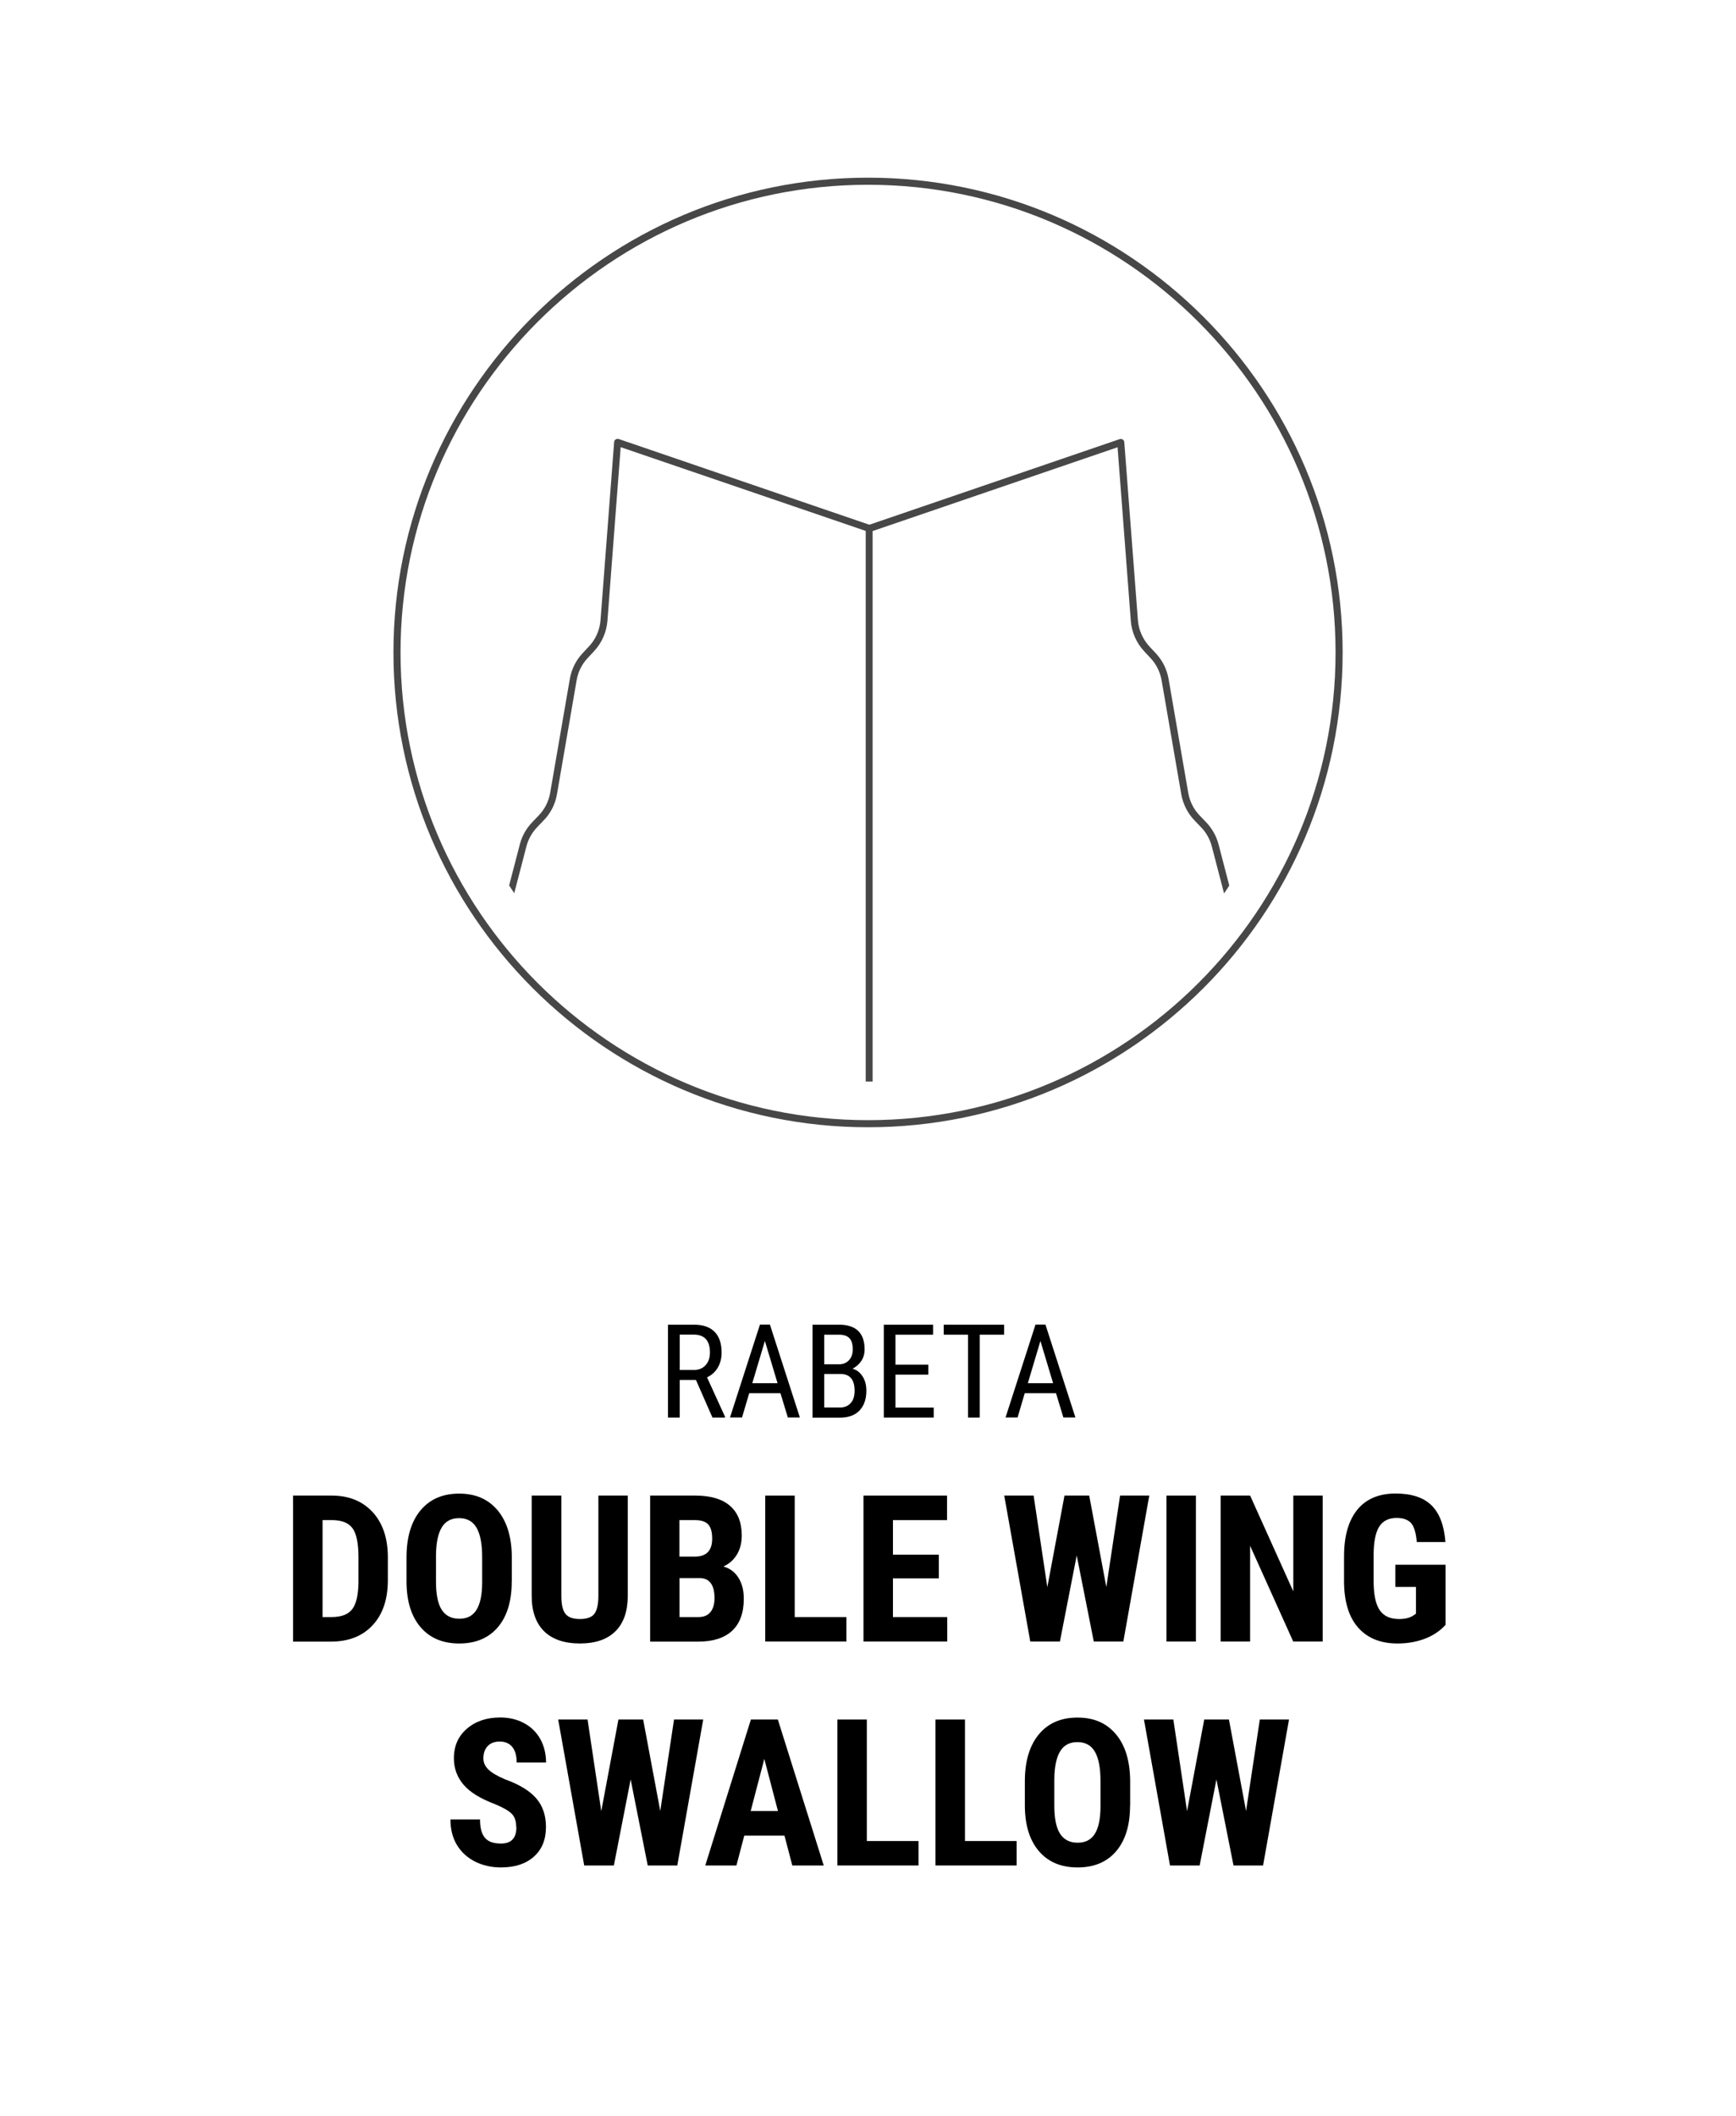 <svg xmlns="http://www.w3.org/2000/svg" xmlns:xlink="http://www.w3.org/1999/xlink" id="RABETA" viewBox="0 0 186.11 226.77"><defs><style>      .cls-1 {        fill: none;      }      .cls-2 {        fill: #474747;      }      .cls-3 {        clip-path: url(#clippath);      }    </style><clipPath id="clippath"><circle class="cls-1" cx="93.19" cy="69.93" r="45.97"></circle></clipPath></defs><g><path d="M74.62,147.88h-1.75v4.03h-1.26v-9.95h2.79c.97,0,1.71.25,2.21.76.5.51.75,1.25.75,2.23,0,.62-.14,1.15-.41,1.61-.27.46-.65.8-1.15,1.04l1.93,4.23v.08h-1.35l-1.77-4.03ZM72.87,146.81h1.52c.52,0,.94-.17,1.25-.51s.47-.79.47-1.36c0-1.28-.58-1.92-1.74-1.92h-1.5v3.78Z"></path><path d="M83.68,149.3h-3.36l-.77,2.6h-1.29l3.21-9.95h1.07l3.21,9.95h-1.29l-.79-2.6ZM80.65,148.23h2.71l-1.36-4.53-1.35,4.53Z"></path><path d="M87.11,151.91v-9.95h2.84c.91,0,1.59.22,2.05.66.46.44.69,1.11.69,1.99,0,.46-.12.88-.35,1.23s-.55.63-.94.83c.46.14.82.42,1.08.84.27.42.4.93.4,1.53,0,.89-.25,1.6-.73,2.11-.49.51-1.19.77-2.1.77h-2.93ZM88.36,146.2h1.61c.43,0,.78-.15,1.05-.44.27-.29.4-.68.4-1.16,0-.55-.12-.95-.36-1.2-.24-.25-.61-.37-1.11-.37h-1.59v3.17ZM88.36,147.25v3.58h1.71c.47,0,.85-.16,1.13-.47.28-.31.42-.75.42-1.32,0-1.2-.51-1.8-1.52-1.8h-1.74Z"></path><path d="M99.52,147.31h-3.52v3.53h4.1v1.07h-5.35v-9.95h5.28v1.07h-4.03v3.21h3.52v1.07Z"></path><path d="M107.65,143.03h-2.62v8.88h-1.25v-8.88h-2.61v-1.07h6.48v1.07Z"></path><path d="M113.22,149.3h-3.36l-.77,2.6h-1.29l3.21-9.95h1.07l3.21,9.95h-1.29l-.79-2.6ZM110.19,148.23h2.71l-1.36-4.53-1.35,4.53Z"></path><path d="M31.42,175.91v-15.64h4.13c1.83,0,3.28.58,4.37,1.74,1.08,1.16,1.64,2.75,1.66,4.77v2.54c0,2.06-.54,3.67-1.63,4.84-1.08,1.17-2.58,1.76-4.48,1.76h-4.05ZM34.58,162.9v10.39h.95c1.05,0,1.79-.28,2.22-.83s.66-1.51.68-2.87v-2.72c0-1.46-.21-2.48-.61-3.06s-1.1-.88-2.08-.91h-1.15Z"></path><path d="M54.86,169.49c0,2.1-.5,3.73-1.49,4.89s-2.37,1.74-4.13,1.74-3.13-.57-4.13-1.72c-1-1.15-1.51-2.76-1.53-4.83v-2.67c0-2.15.5-3.83,1.49-5.03,1-1.21,2.38-1.81,4.15-1.81s3.11.59,4.12,1.78c1,1.19,1.51,2.85,1.53,4.99v2.67ZM51.69,166.87c0-1.41-.2-2.46-.6-3.15-.4-.69-1.02-1.03-1.87-1.03s-1.46.33-1.86.99c-.4.66-.61,1.67-.62,3.02v2.78c0,1.37.2,2.38.61,3.02s1.04.97,1.89.97,1.44-.32,1.84-.95c.4-.63.61-1.62.61-2.95v-2.72Z"></path><path d="M67.3,160.27v10.83c-.02,1.63-.46,2.87-1.34,3.73s-2.14,1.29-3.79,1.29-2.96-.44-3.84-1.31c-.88-.87-1.33-2.14-1.33-3.79v-10.75h3.18v10.76c0,.89.14,1.52.43,1.9.29.38.81.57,1.56.57s1.27-.19,1.55-.56.42-.99.43-1.85v-10.82h3.16Z"></path><path d="M69.7,175.91v-15.64h4.83c1.63,0,2.88.36,3.72,1.09.85.73,1.27,1.79,1.27,3.2,0,.79-.18,1.48-.53,2.05-.35.57-.83.99-1.44,1.26.7.2,1.24.6,1.62,1.21.38.61.57,1.35.57,2.24,0,1.52-.42,2.66-1.25,3.44-.84.77-2.04,1.16-3.63,1.16h-5.18ZM72.85,166.81h1.64c1.24,0,1.86-.64,1.86-1.92,0-.71-.14-1.22-.43-1.53-.29-.31-.75-.46-1.4-.46h-1.68v3.91ZM72.85,169.11v4.18h2.02c.57,0,1-.17,1.29-.53.29-.35.44-.85.44-1.49,0-1.4-.51-2.12-1.53-2.16h-2.22Z"></path><path d="M85.2,173.29h5.54v2.62h-8.7v-15.64h3.16v13.02Z"></path><path d="M100.65,169.14h-4.92v4.15h5.82v2.62h-8.98v-15.64h8.96v2.63h-5.8v3.7h4.92v2.55Z"></path><path d="M118.6,170.1l1.48-9.83h3.13l-2.78,15.64h-3.17l-1.83-9.22-1.8,9.22h-3.18l-2.79-15.64h3.15l1.47,9.82,1.84-9.82h2.65l1.84,9.83Z"></path><path d="M128.21,175.91h-3.16v-15.64h3.16v15.64Z"></path><path d="M141.8,175.91h-3.16l-4.62-10.26v10.26h-3.16v-15.64h3.16l4.63,10.27v-10.27h3.15v15.64Z"></path><path d="M154.97,174.13c-.61.66-1.36,1.16-2.24,1.49-.88.33-1.85.5-2.91.5-1.8,0-3.2-.56-4.19-1.67-1-1.11-1.51-2.73-1.54-4.86v-2.81c0-2.16.47-3.81,1.41-4.98.94-1.16,2.31-1.75,4.12-1.75,1.7,0,2.98.42,3.84,1.26s1.36,2.15,1.5,3.94h-3.07c-.09-1-.29-1.67-.62-2.04-.33-.36-.84-.54-1.55-.54-.85,0-1.47.31-1.86.93s-.59,1.62-.6,2.98v2.84c0,1.43.21,2.46.64,3.11s1.13.97,2.1.97c.62,0,1.13-.12,1.52-.38l.28-.19v-2.87h-2.21v-2.38h5.38v6.46Z"></path><path d="M55.34,195.8c0-.64-.16-1.12-.49-1.44-.33-.33-.92-.66-1.78-1.02-1.57-.59-2.7-1.29-3.38-2.09s-1.03-1.74-1.03-2.83c0-1.32.47-2.38,1.4-3.17.93-.8,2.12-1.2,3.56-1.2.96,0,1.81.2,2.57.61s1.33.98,1.74,1.71c.4.74.61,1.58.61,2.51h-3.15c0-.73-.16-1.29-.47-1.67-.31-.38-.76-.58-1.35-.58-.55,0-.98.16-1.29.49-.31.33-.46.76-.46,1.32,0,.43.17.82.52,1.17s.95.71,1.83,1.08c1.53.55,2.63,1.23,3.32,2.03.69.8,1.04,1.82,1.04,3.06,0,1.36-.43,2.42-1.3,3.19-.87.77-2.04,1.15-3.53,1.15-1.01,0-1.93-.21-2.76-.62-.83-.42-1.48-1.01-1.95-1.78s-.7-1.69-.7-2.74h3.17c0,.9.18,1.56.53,1.97.35.41.92.61,1.72.61,1.1,0,1.65-.58,1.65-1.75Z"></path><path d="M70.78,194.1l1.48-9.83h3.13l-2.78,15.64h-3.17l-1.83-9.22-1.8,9.22h-3.18l-2.79-15.64h3.15l1.47,9.82,1.84-9.82h2.65l1.84,9.83Z"></path><path d="M84.1,196.71h-4.31l-.84,3.2h-3.34l4.89-15.64h2.89l4.92,15.64h-3.37l-.84-3.2ZM80.48,194.07h2.92l-1.46-5.58-1.46,5.58Z"></path><path d="M92.93,197.29h5.54v2.62h-8.7v-15.64h3.16v13.02Z"></path><path d="M103.45,197.29h5.54v2.62h-8.7v-15.64h3.16v13.02Z"></path><path d="M121.15,193.49c0,2.1-.5,3.73-1.49,4.89s-2.37,1.74-4.13,1.74-3.13-.57-4.13-1.72c-1-1.15-1.51-2.76-1.53-4.83v-2.67c0-2.15.5-3.83,1.49-5.03,1-1.21,2.38-1.81,4.15-1.81s3.11.59,4.12,1.78c1,1.19,1.51,2.85,1.53,4.99v2.67ZM117.98,190.87c0-1.41-.2-2.46-.6-3.15-.4-.69-1.02-1.03-1.87-1.03s-1.46.33-1.86.99c-.4.66-.61,1.67-.62,3.02v2.78c0,1.37.2,2.38.61,3.02s1.04.97,1.89.97,1.44-.32,1.84-.95c.4-.63.61-1.62.61-2.95v-2.72Z"></path><path d="M133.58,194.1l1.48-9.83h3.13l-2.78,15.64h-3.17l-1.83-9.22-1.8,9.22h-3.18l-2.79-15.64h3.15l1.47,9.82,1.84-9.82h2.65l1.84,9.83Z"></path></g><g><g class="cls-3"><g><path class="cls-2" d="M50.46,112.59s-.06,0-.09-.01c-.2-.05-.32-.26-.27-.46l5.63-21.64c.23-.89.69-1.7,1.32-2.36l.71-.74c.64-.67,1.06-1.5,1.22-2.41l2.11-12.22c.18-1.03.65-1.99,1.37-2.75l.69-.74c.72-.76,1.15-1.76,1.23-2.81l1.46-19.08c0-.12.07-.22.17-.28.1-.06.22-.08.33-.04l26.97,9.22c.2.07.3.28.23.48-.07.2-.28.3-.48.23l-26.52-9.06-1.42,18.6c-.09,1.21-.6,2.37-1.43,3.26l-.69.74c-.62.66-1.03,1.48-1.18,2.37l-2.11,12.22c-.18,1.06-.67,2.03-1.42,2.8l-.71.74c-.54.57-.94,1.27-1.14,2.03l-5.63,21.64c-.04.17-.2.28-.36.28Z"></path><path class="cls-2" d="M93.19,126.33c-.21,0-.38-.17-.38-.38V56.63c0-.16.1-.3.25-.35l26.97-9.22c.11-.04.23-.02.33.04.1.06.16.17.17.28l1.46,19.08c.08,1.04.52,2.04,1.23,2.81l.69.74c.72.77,1.19,1.72,1.37,2.75l2.11,12.22c.16.91.58,1.75,1.22,2.41l.71.74c.63.66,1.09,1.48,1.32,2.37l5.64,21.64c.05.2-.07.41-.27.46-.21.05-.41-.07-.46-.27l-5.64-21.64c-.2-.76-.59-1.47-1.14-2.03l-.71-.74c-.74-.77-1.23-1.74-1.42-2.8l-2.11-12.22c-.16-.89-.56-1.71-1.18-2.37l-.69-.74c-.83-.89-1.34-2.05-1.43-3.26l-1.42-18.6-26.26,8.98v69.06c0,.21-.17.38-.38.38Z"></path></g></g><path class="cls-2" d="M93.06,120.8c-28.05,0-50.88-22.82-50.88-50.88s22.82-50.88,50.88-50.88,50.88,22.82,50.88,50.88-22.82,50.88-50.88,50.88ZM93.06,19.8c-27.64,0-50.12,22.49-50.12,50.12s22.49,50.12,50.12,50.12,50.12-22.49,50.12-50.12-22.49-50.12-50.12-50.12Z"></path></g></svg>